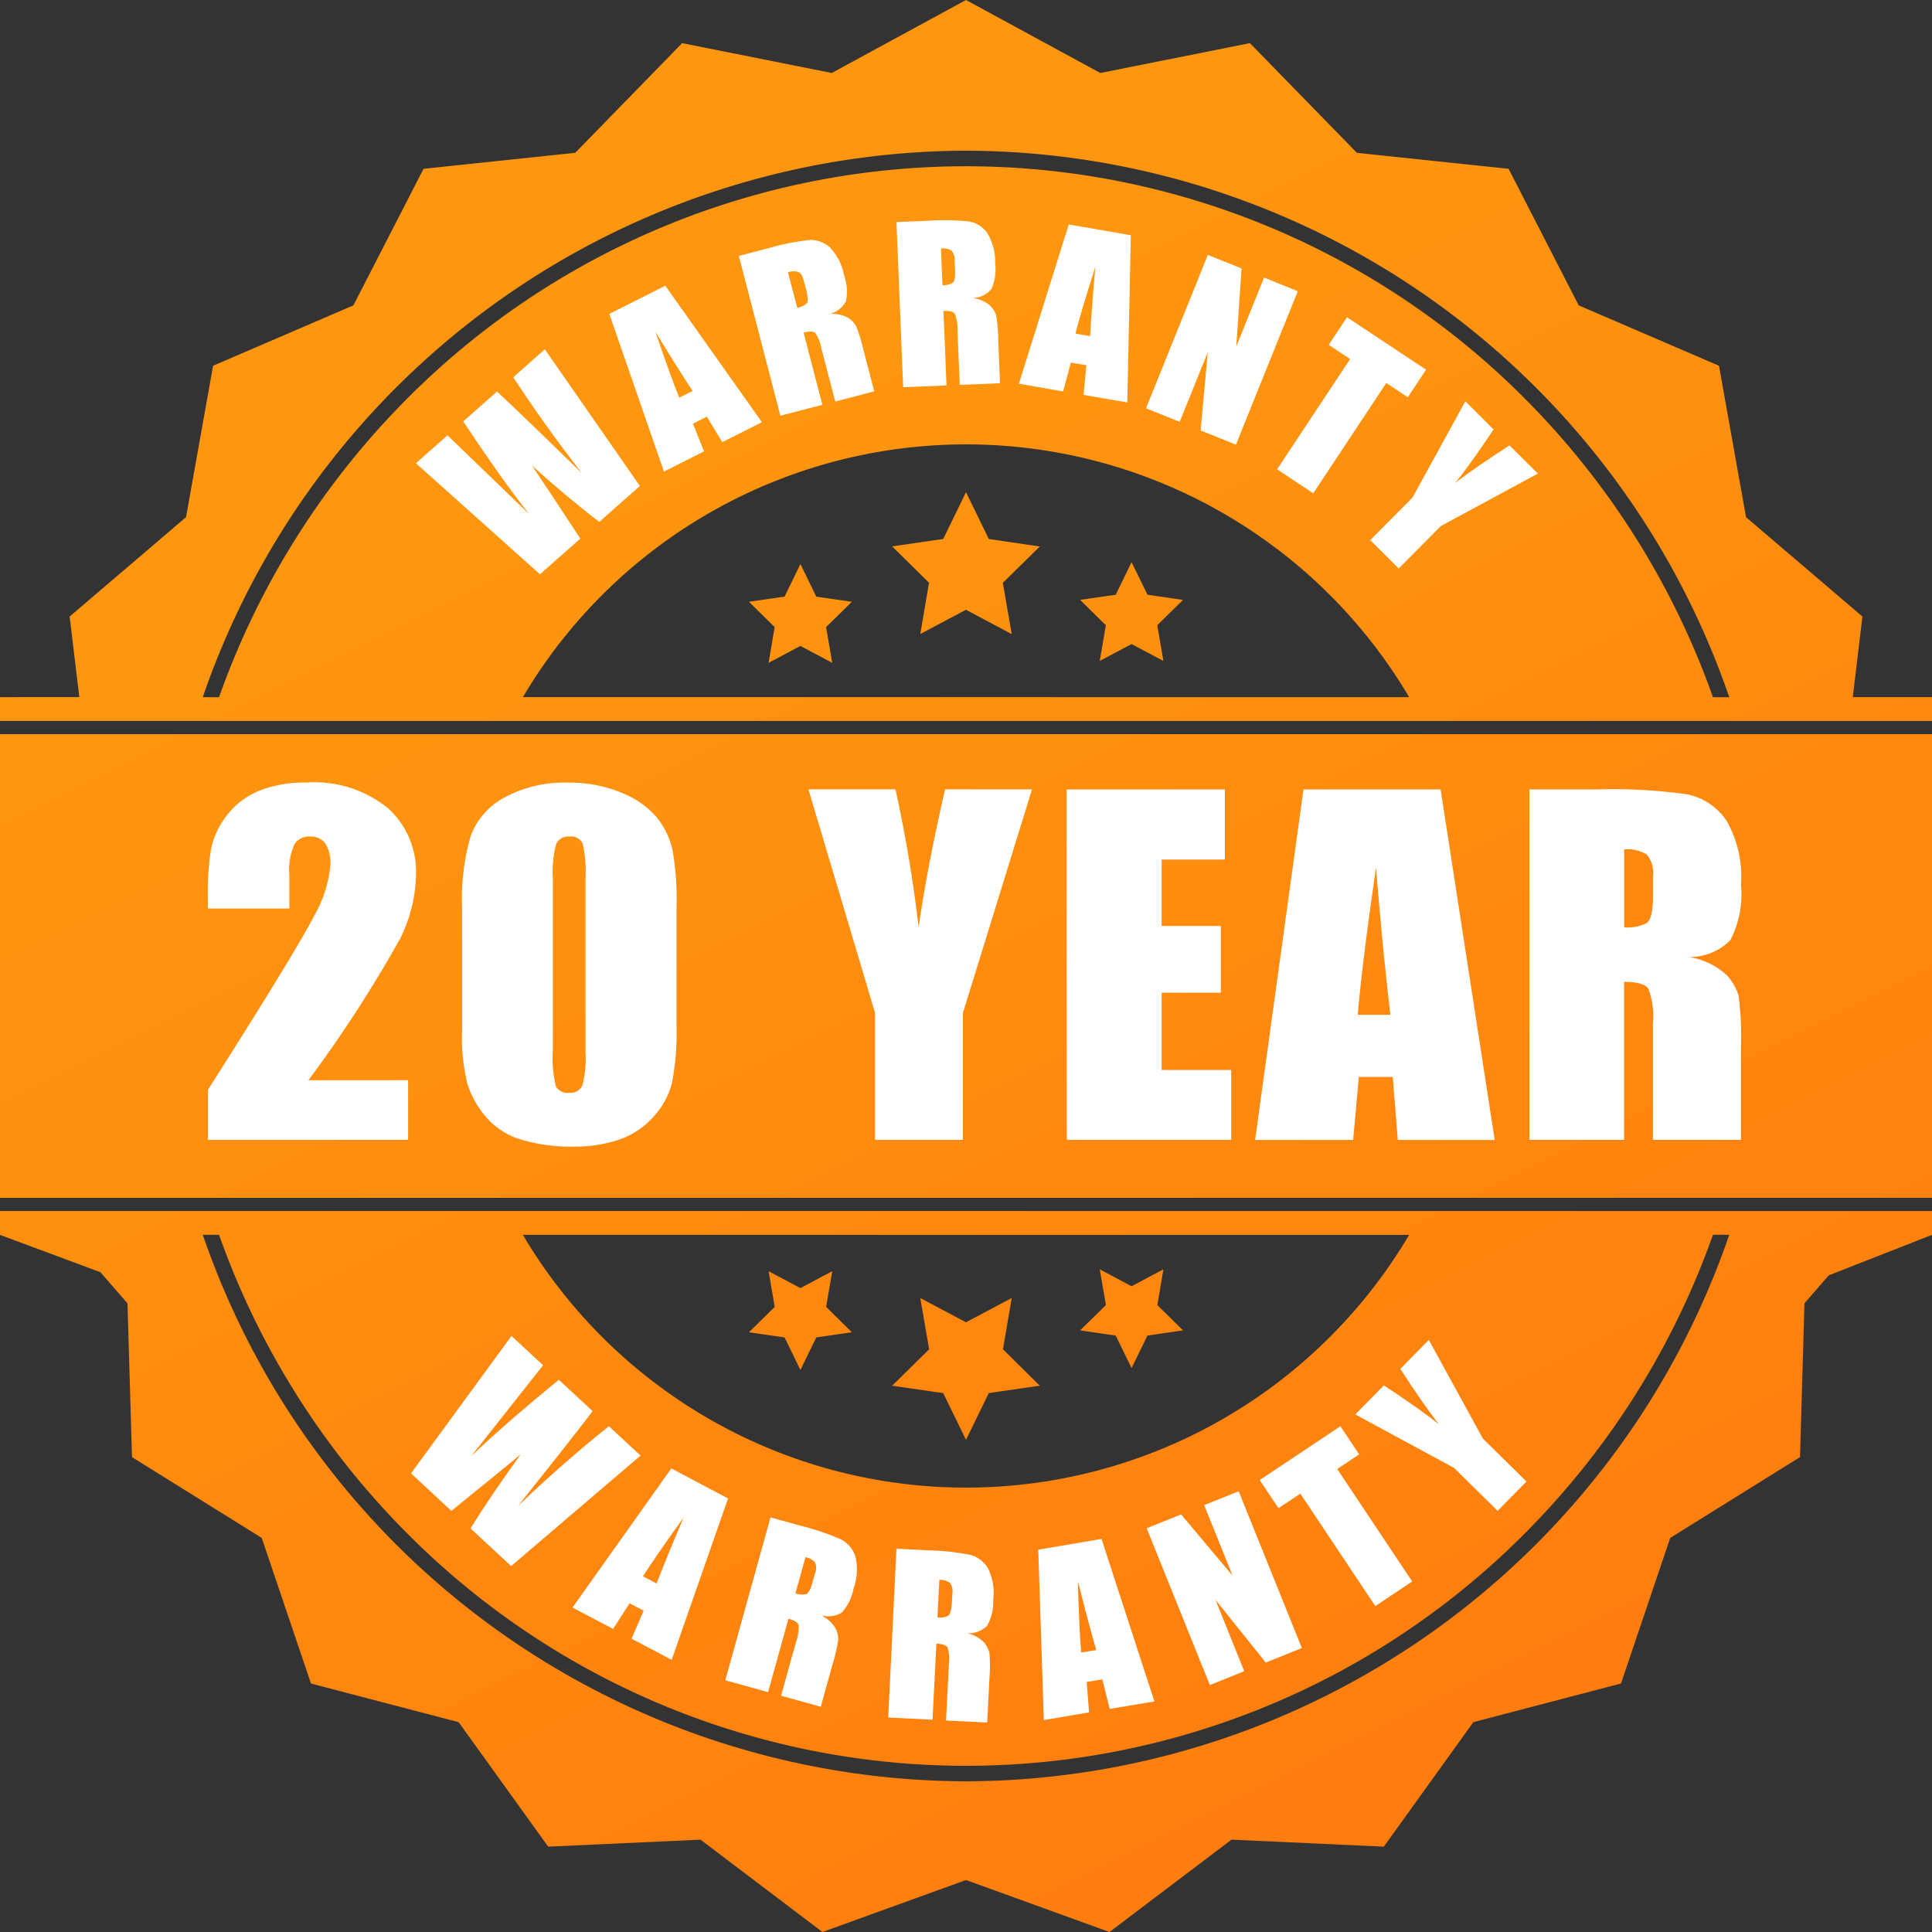 <svg xmlns="http://www.w3.org/2000/svg" xmlns:xlink="http://www.w3.org/1999/xlink" width="50" height="50" viewBox="0 0 50 50"><rect x="0" y="0" width="50" height="50" fill="#333333" stroke="none"/><defs><style>.a{fill:url(#a);}.b{fill:#fff;}</style><linearGradient id="a" x1="0.147" y1="0.152" x2="0.853" y2="0.858" gradientUnits="objectBoundingBox"><stop offset="0.079" stop-color="#ff960f"/><stop offset="0.961" stop-color="#ff730f"/></linearGradient></defs><g transform="translate(-300 -220)"><path class="a" d="M300,251.341v.617l2.6.967.7.806.116,3.979,3.358,2.091,1.274,3.768,3.821,1,2.318,3.222,3.942-.181,3.156,2.39L325,268.655,328.714,270l3.157-2.39,3.942.181,2.317-3.222,3.821-1,1.274-3.768,3.359-2.091.115-3.979.628-.725L350,251.958v-.617Zm36.469.617a13.324,13.324,0,0,1-22.937,0ZM325,266.1a20.941,20.941,0,0,1-19.752-14.144h.421a20.728,20.728,0,0,0,4.821,7.679,20.393,20.393,0,0,0,29.021,0,20.738,20.738,0,0,0,4.82-7.679h.422A20.942,20.942,0,0,1,325,266.1ZM300,251V239h50v12Zm0-12.341h50v-.617h-2.05l.249-2.086-3.012-2.572-.7-3.918-3.63-1.563-1.815-3.534-3.926-.414-2.768-2.838-3.872.772L325,220l-3.474,1.889-3.872-.772-2.767,2.838-3.926.414-1.815,3.534-3.631,1.563-.7,3.918-3.012,2.572.25,2.086H300Zm13.532-.617a13.324,13.324,0,0,1,22.937,0ZM325,223.9a20.942,20.942,0,0,1,19.753,14.144h-.422a20.742,20.742,0,0,0-4.82-7.68,20.4,20.4,0,0,0-29.021,0,20.732,20.732,0,0,0-4.821,7.68h-.422A20.943,20.943,0,0,1,325,223.9Zm1.911,10.243-.957.94.229,1.327L325,235.781l-1.183.627.226-1.327-.954-.94,1.321-.192.59-1.21.59,1.21Zm3.706,1.382-.667.656.159.924-.824-.437-.823.437.157-.924-.665-.656.921-.133.41-.843.412.843Zm-8.571.049-.667.655.159.925-.823-.437-.824.437.157-.925-.665-.655.921-.133.411-.843.41.843Zm1.043,20.288.957-.942-.229-1.327,1.183.628,1.183-.628-.226,1.327.954.942-1.321.191-.59,1.21-.59-1.21Zm-3.706-1.383.667-.656-.159-.924.824.437.823-.437-.157.924.665.656-.92.133-.411.842-.411-.842Zm8.571-.049.667-.655-.159-.925.823.438.824-.438-.157.925.665.655-.921.134-.411.841-.411-.841Z"/><path class="b" d="M316.578,257.67l-3.35,2.86-1.051-.975q.541-.873,1.3-1.918-.426.357-1.795,1.464l-1.045-.97,2.6-3.557.818.759-.949,1.2-.918,1.161q.826-.8,2.275-1.985l.874.811q-.114.158-.889,1.143l-1.039,1.307q1.152-1.1,2.348-2.06Z"/><path class="b" d="M318.842,258.78l-1.459,4.176-1.038-.547.312-.725-.363-.191-.428.663-1.05-.553,2.557-3.6Zm-1.85,2.2q.27-.7.7-1.707-.741,1.03-1.052,1.523Z"/><path class="b" d="M319.94,259.27l.783.217a6.2,6.2,0,0,1,1.044.355.753.753,0,0,1,.367.431,1.426,1.426,0,0,1-.043.833,1.269,1.269,0,0,1-.306.627.679.679,0,0,1-.543.069.868.868,0,0,1,.382.338.663.663,0,0,1,.071.288,4,4,0,0,1-.145.631l-.308,1.112-1.028-.285.388-1.4a.991.991,0,0,0,.063-.434c-.021-.064-.108-.117-.26-.159l-.527,1.9-1.107-.307Zm.906,1.028-.26.938a.514.514,0,0,0,.276.021c.059-.02.115-.122.166-.308l.065-.232a.36.36,0,0,0,0-.283A.431.431,0,0,0,320.846,260.3Z"/><path class="b" d="M323.2,260.081l.812.041a6.328,6.328,0,0,1,1.1.118.757.757,0,0,1,.453.341,1.428,1.428,0,0,1,.14.822,1.252,1.252,0,0,1-.163.679.671.671,0,0,1-.514.185.872.872,0,0,1,.446.247.673.673,0,0,1,.133.266,4.014,4.014,0,0,1,0,.647l-.058,1.152-1.066-.053.074-1.452a.993.993,0,0,0-.034-.437c-.035-.058-.131-.091-.289-.1l-.1,1.97-1.147-.058Zm1.11.806-.049.971a.5.5,0,0,0,.273-.039c.054-.032.085-.145.1-.337l.012-.24a.363.363,0,0,0-.061-.277A.437.437,0,0,0,324.306,260.887Z"/><path class="b" d="M328.507,259.827l1.369,4.206-1.157.194-.191-.765-.405.067.062.787-1.171.2-.144-4.411Zm-.136,2.875q-.209-.719-.476-1.783.035,1.268.086,1.848Z"/><path class="b" d="M332.057,258.594l1.635,4.057-.934.376-1.3-1.621.743,1.845-.89.358-1.635-4.057.89-.359,1.334,1.586-.736-1.826Z"/><path class="b" d="M334.689,256.911l.485.728-.567.379,1.941,2.911-.955.637-1.941-2.911-.565.377-.486-.729Z"/><path class="b" d="M336.977,254.676l1.4,2.555,1.128,1.111-.747.758-1.128-1.111-2.555-1.384.741-.752q1.086.723,1.424,1.012-.432-.559-1-1.438Z"/><path class="b" d="M314.1,229.04l2.46,3.537-1.051.929q-.8-.61-1.741-1.456.306.448,1.251,1.889l-1.045.923-3.21-2.873.817-.723,1.078,1.04,1.042,1.006q-.7-.88-1.712-2.406l.874-.773q.141.126,1.026.977l1.172,1.138q-.957-1.229-1.778-2.485Z"/><path class="b" d="M317.218,227.394l2.5,3.532-1.025.517-.4-.66-.359.181.286.717-1.037.523-1.414-4.08Zm.706,2.725q-.4-.612-.961-1.528.4,1.174.616,1.7Z"/><path class="b" d="M319.121,226.623l.769-.2a6.173,6.173,0,0,1,1.058-.212.74.74,0,0,1,.522.185,1.4,1.4,0,0,1,.373.726,1.235,1.235,0,0,1,.048.681.661.661,0,0,1-.426.324.851.851,0,0,1,.489.1.664.664,0,0,1,.2.209,4.076,4.076,0,0,1,.187.6l.284,1.092-1.009.263-.359-1.376a.985.985,0,0,0-.16-.4c-.049-.043-.149-.046-.3-.007l.486,1.868-1.087.283Zm1.272.425.24.921a.5.5,0,0,0,.243-.117c.041-.046.037-.16-.01-.343l-.06-.227q-.051-.2-.138-.24A.414.414,0,0,0,320.393,227.048Z"/><path class="b" d="M323.2,225.747l.794-.033a6.206,6.206,0,0,1,1.078.016.74.74,0,0,1,.472.292,1.4,1.4,0,0,1,.21.789,1.232,1.232,0,0,1-.1.676.66.66,0,0,1-.484.226.844.844,0,0,1,.456.2.645.645,0,0,1,.154.246,4.169,4.169,0,0,1,.054.631l.046,1.128-1.042.043-.059-1.421a.961.961,0,0,0-.072-.423c-.039-.053-.135-.076-.29-.07l.079,1.928-1.122.046Zm1.152.685.039.951a.5.5,0,0,0,.264-.063c.049-.036.07-.149.062-.337l-.01-.235a.356.356,0,0,0-.084-.264A.426.426,0,0,0,324.348,226.432Z"/><path class="b" d="M329.266,226.088l-.092,4.327-1.131-.195.071-.768-.4-.068-.2.746-1.145-.2,1.29-4.121Zm-1.053,2.611q.039-.73.136-1.8-.378,1.182-.517,1.735Z"/><path class="b" d="M333.586,227.538l-1.6,3.97-.914-.368.185-2.023-.727,1.8-.871-.351,1.6-3.969.871.35-.135,2.023.719-1.787Z"/><path class="b" d="M336.906,229.567l-.472.714-.557-.369-1.89,2.854-.936-.62,1.89-2.854-.554-.367.473-.714Z"/><path class="b" d="M339.8,232.256l-2.508,1.356-1.093,1.1-.737-.734,1.093-1.1,1.368-2.492.731.729q-.713,1.058-1,1.387.549-.42,1.412-.974Z"/><path class="b" d="M310.562,247.955V249.5h-5.181v-1.295q2.3-3.619,2.736-4.48a3.285,3.285,0,0,0,.435-1.342.944.944,0,0,0-.132-.552.459.459,0,0,0-.4-.182.443.443,0,0,0-.4.2,1.63,1.63,0,0,0-.131.8v.863h-2.11v-.33a6.845,6.845,0,0,1,.082-1.2,2.058,2.058,0,0,1,.4-.866,2,2,0,0,1,.833-.645,3.142,3.142,0,0,1,1.23-.218,3.012,3.012,0,0,1,2.124.67,2.216,2.216,0,0,1,.719,1.7,3.9,3.9,0,0,1-.4,1.647,33.61,33.61,0,0,1-2.386,3.687Z"/><path class="b" d="M317.508,243.5v3.026a6.868,6.868,0,0,1-.117,1.5,2.053,2.053,0,0,1-.484.88,2.1,2.1,0,0,1-.885.588,3.552,3.552,0,0,1-1.16.179,4.454,4.454,0,0,1-1.4-.188,1.924,1.924,0,0,1-.891-.585,2.457,2.457,0,0,1-.472-.838,5.041,5.041,0,0,1-.14-1.4V243.5a5.873,5.873,0,0,1,.224-1.871,1.873,1.873,0,0,1,.892-1,3.255,3.255,0,0,1,1.617-.375,3.522,3.522,0,0,1,1.387.26,2.318,2.318,0,0,1,.915.636,2.072,2.072,0,0,1,.411.847A7.415,7.415,0,0,1,317.508,243.5Zm-2.355-.762a3.246,3.246,0,0,0-.073-.905.324.324,0,0,0-.34-.182.34.34,0,0,0-.347.193,2.817,2.817,0,0,0-.085.894v4.427a3.133,3.133,0,0,0,.079.952.339.339,0,0,0,.341.163.334.334,0,0,0,.344-.191,2.752,2.752,0,0,0,.081-.857Z"/><path class="b" d="M326.708,240.43l-1.789,5.788V249.5h-2.272v-3.284l-1.725-5.788h2.253a36.228,36.228,0,0,1,.6,3.575q.2-1.452.683-3.575Z"/><path class="b" d="M327.605,240.43H331.7v1.815h-1.637v1.72h1.532v1.726h-1.532v2h1.8V249.5h-4.254Z"/><path class="b" d="M337.283,240.43l1.4,9.072h-2.508l-.131-1.631h-.878l-.147,1.631h-2.537l1.252-9.072Zm-1.3,5.833q-.186-1.542-.373-3.811-.375,2.607-.471,3.811Z"/><path class="b" d="M339.58,240.43h1.736a13.938,13.938,0,0,1,2.352.128,1.621,1.621,0,0,1,1,.659,2.9,2.9,0,0,1,.388,1.689,2.563,2.563,0,0,1-.274,1.424,1.47,1.47,0,0,1-1.078.437,1.875,1.875,0,0,1,.979.465,1.357,1.357,0,0,1,.311.535,8.063,8.063,0,0,1,.062,1.342V249.5h-2.279v-3.015a2.018,2.018,0,0,0-.119-.9q-.12-.174-.627-.174V249.5H339.58Zm2.453,1.552V244a1.116,1.116,0,0,0,.58-.109q.166-.109.166-.709v-.5a.736.736,0,0,0-.16-.566A.945.945,0,0,0,342.033,241.982Z"/></g></svg>